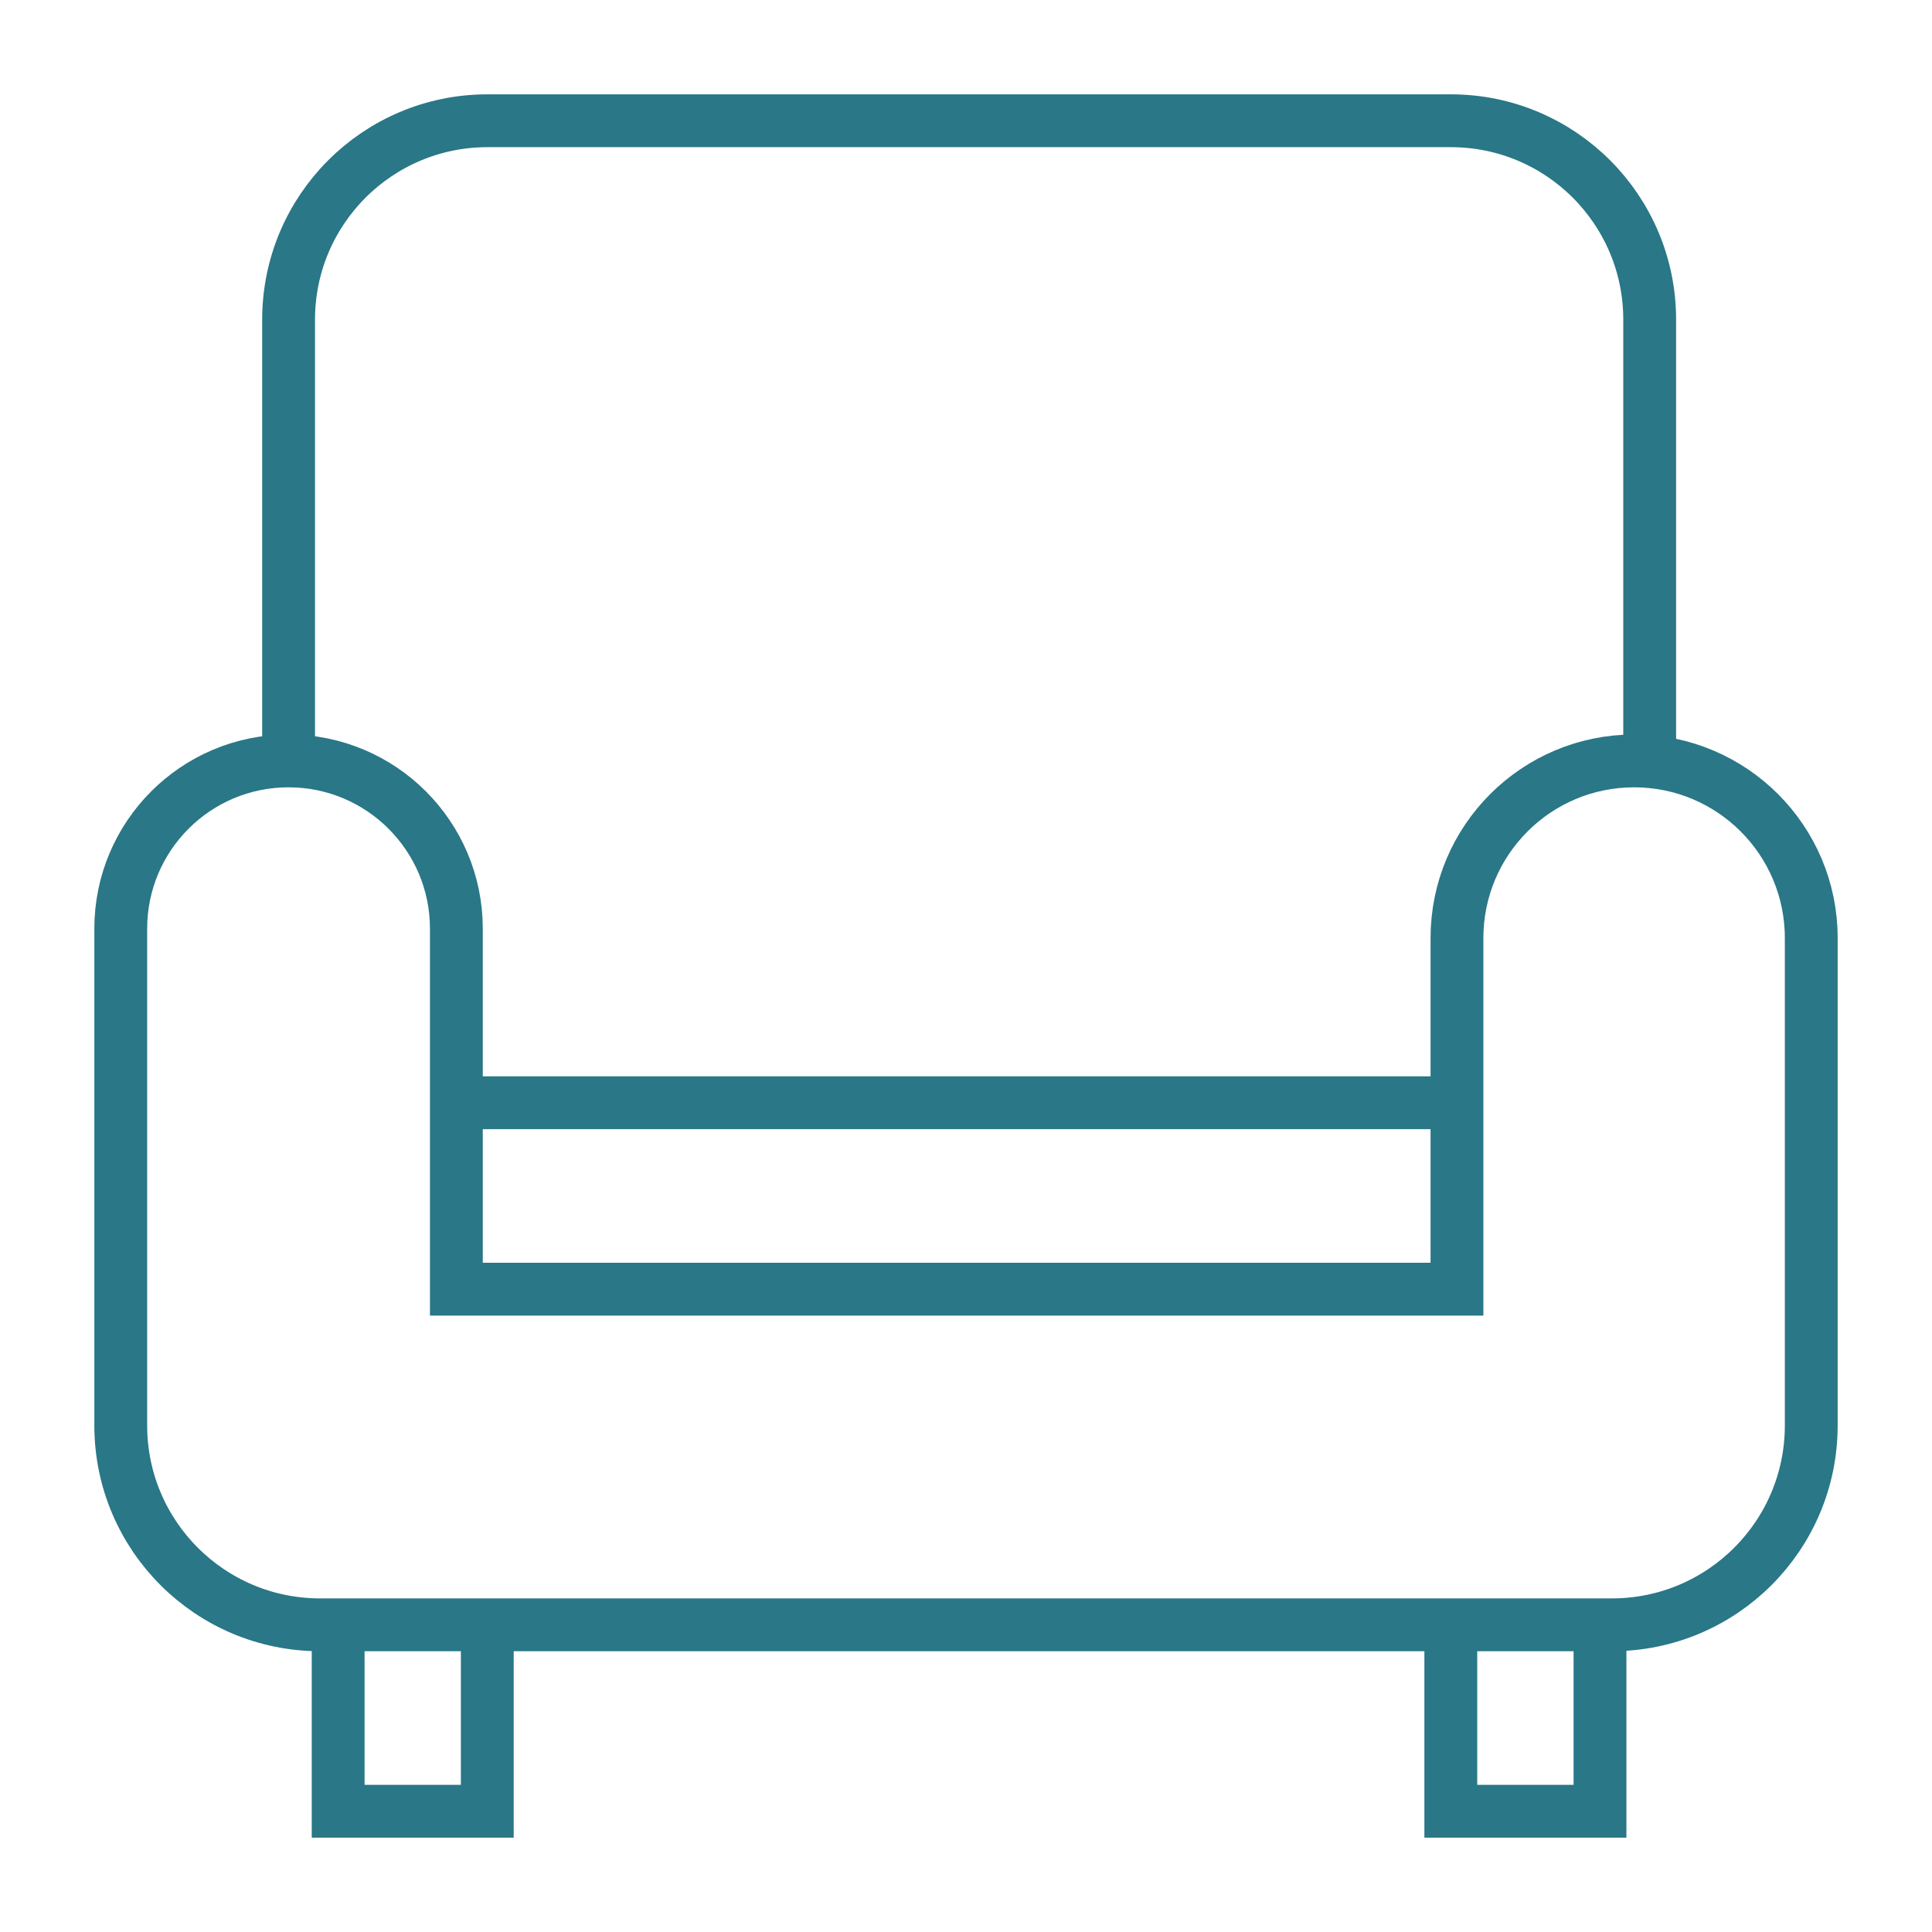 <svg width="32" height="32" viewBox="0 0 32 32" fill="none" xmlns="http://www.w3.org/2000/svg">
<path d="M24.132 21.353H7.559V15.382C7.559 13.847 6.314 12.603 4.779 12.603C3.244 12.603 2 13.847 2 15.382V23.61C2 25.433 3.478 26.912 5.302 26.912H26.698C28.522 26.912 30 25.433 30 23.61V15.537C30 13.916 28.686 12.603 27.066 12.603C25.446 12.603 24.132 13.916 24.132 15.537V21.353Z" stroke="#297787" stroke-width="0.875"/>
<path d="M7.562 18.265H24.238" stroke="#297787" stroke-width="0.875"/>
<path d="M4.78 12.5V5.294C4.78 3.475 6.255 2 8.074 2H24.03C25.85 2 27.324 3.475 27.324 5.294V12.5" stroke="#297787" stroke-width="0.875"/>
<path d="M5.601 26.912V30H8.071V26.912" stroke="#297787" stroke-width="0.875"/>
<path d="M24.03 26.912V30H26.501V26.912" stroke="#297787" stroke-width="0.875"/>
</svg>
